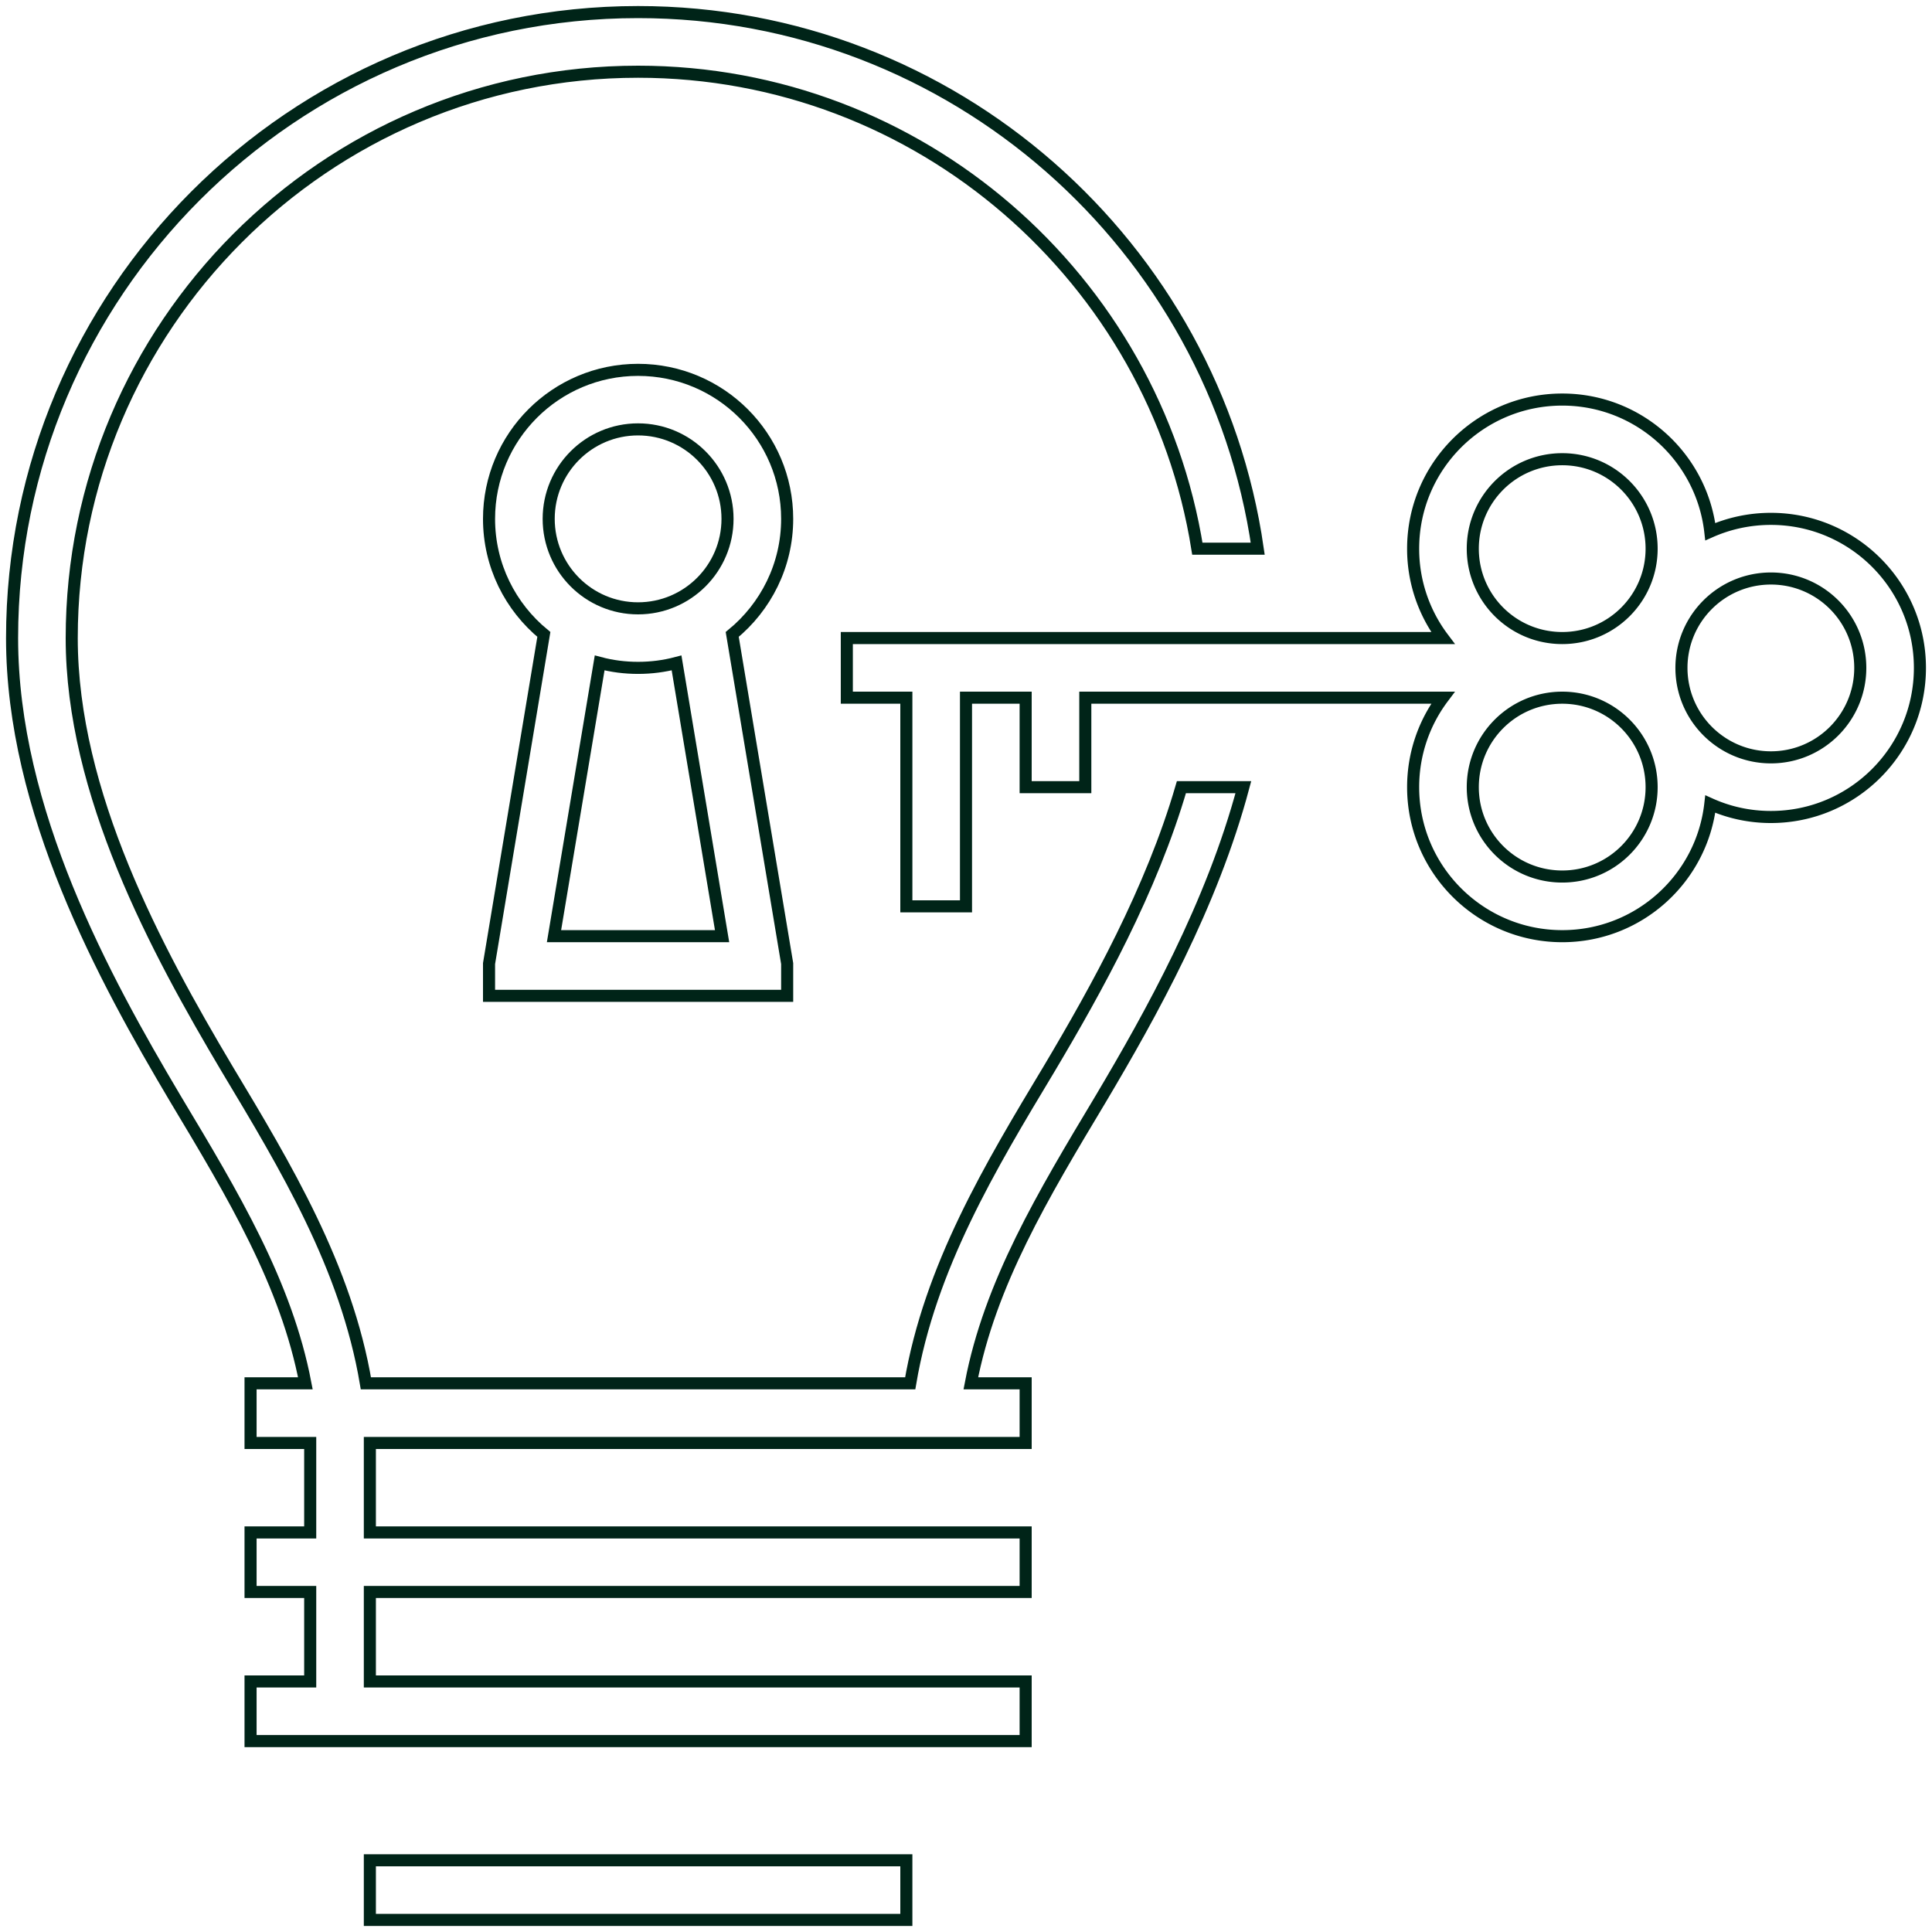 <svg xmlns="http://www.w3.org/2000/svg" width="160" height="160" viewBox="0 0 160 160" fill="none">
  <path d="M75.06 154.06V159H30.63v-4.94zM52.84 30.63c-6.81 0-12.34 5.52-12.34 12.34 0 3.86 1.77 7.3 4.54 9.57L40.5 79.8v2.67h24.69V79.8l-4.55-27.26c2.77-2.27 4.55-5.71 4.55-9.57 0-6.82-5.53-12.34-12.35-12.34ZM49.66 54.9c1.01.27 2.08.41 3.18.41s2.17-.14 3.19-.41l3.77 22.63H45.88zm3.18-4.52c-4.09 0-7.4-3.32-7.4-7.41s3.31-7.41 7.4-7.41 7.41 3.32 7.41 7.41-3.32 7.41-7.41 7.41Z" stroke="#002418"/>
  <path d="M5.94 52.84c0-25.79 21-46.9 46.9-46.9 23.38 0 42.76 17.19 46.32 39.5h5C100.55 20.4 78.96 1 52.84 1 24.21 1 1 24.33 1 52.84 1 67.14 8.64 81.08 14.53 91c4.8 8 9.18 15.3 10.76 23.56h-4.54v4.94h4.94v7.41h-4.94v4.93h4.94v7.41h-4.94v4.94h64.19v-4.94H30.63v-7.41h54.31v-4.93H30.63v-7.41h54.31v-4.94H80.4C81.98 106.3 86.36 99 91.16 91c4.17-7.02 9.21-16.06 11.81-25.81h-5.13c-2.49 8.54-6.99 16.66-10.95 23.32-4.88 8.11-9.88 16.43-11.51 26.05H30.3c-1.62-9.62-6.63-17.94-11.5-26.05-5.84-9.83-12.86-22.8-12.86-35.67Z" stroke="#002418"/>
  <path d="M129.38 38.03c-4.1 0-7.41 3.32-7.41 7.41s3.31 7.4 7.41 7.4c4.09 0 7.4-3.31 7.4-7.4s-3.31-7.41-7.4-7.41Zm12.26 28.56c-.7 6.16-5.92 10.94-12.26 10.94-6.82 0-12.35-5.53-12.35-12.34 0-2.78.92-5.35 2.47-7.41H89.88v7.41h-4.94v-7.41H80v17.28h-4.94V57.78h-4.93v-4.94h49.37a12.26 12.26 0 0 1-2.47-7.4c0-6.82 5.53-12.35 12.35-12.35 6.34 0 11.56 4.79 12.26 10.94 1.53-.68 3.23-1.06 5.02-1.06 6.81 0 12.34 5.53 12.34 12.34 0 6.82-5.53 12.35-12.34 12.35-1.79 0-3.49-.38-5.02-1.07Zm-12.26-8.81c-4.1 0-7.41 3.32-7.41 7.41s3.31 7.4 7.41 7.4c4.09 0 7.4-3.31 7.4-7.4s-3.31-7.41-7.4-7.41Zm17.28-9.87c-4.09 0-7.41 3.31-7.41 7.4s3.32 7.41 7.41 7.41 7.4-3.32 7.4-7.41-3.31-7.4-7.4-7.4Z" stroke="#002418"/>
</svg>